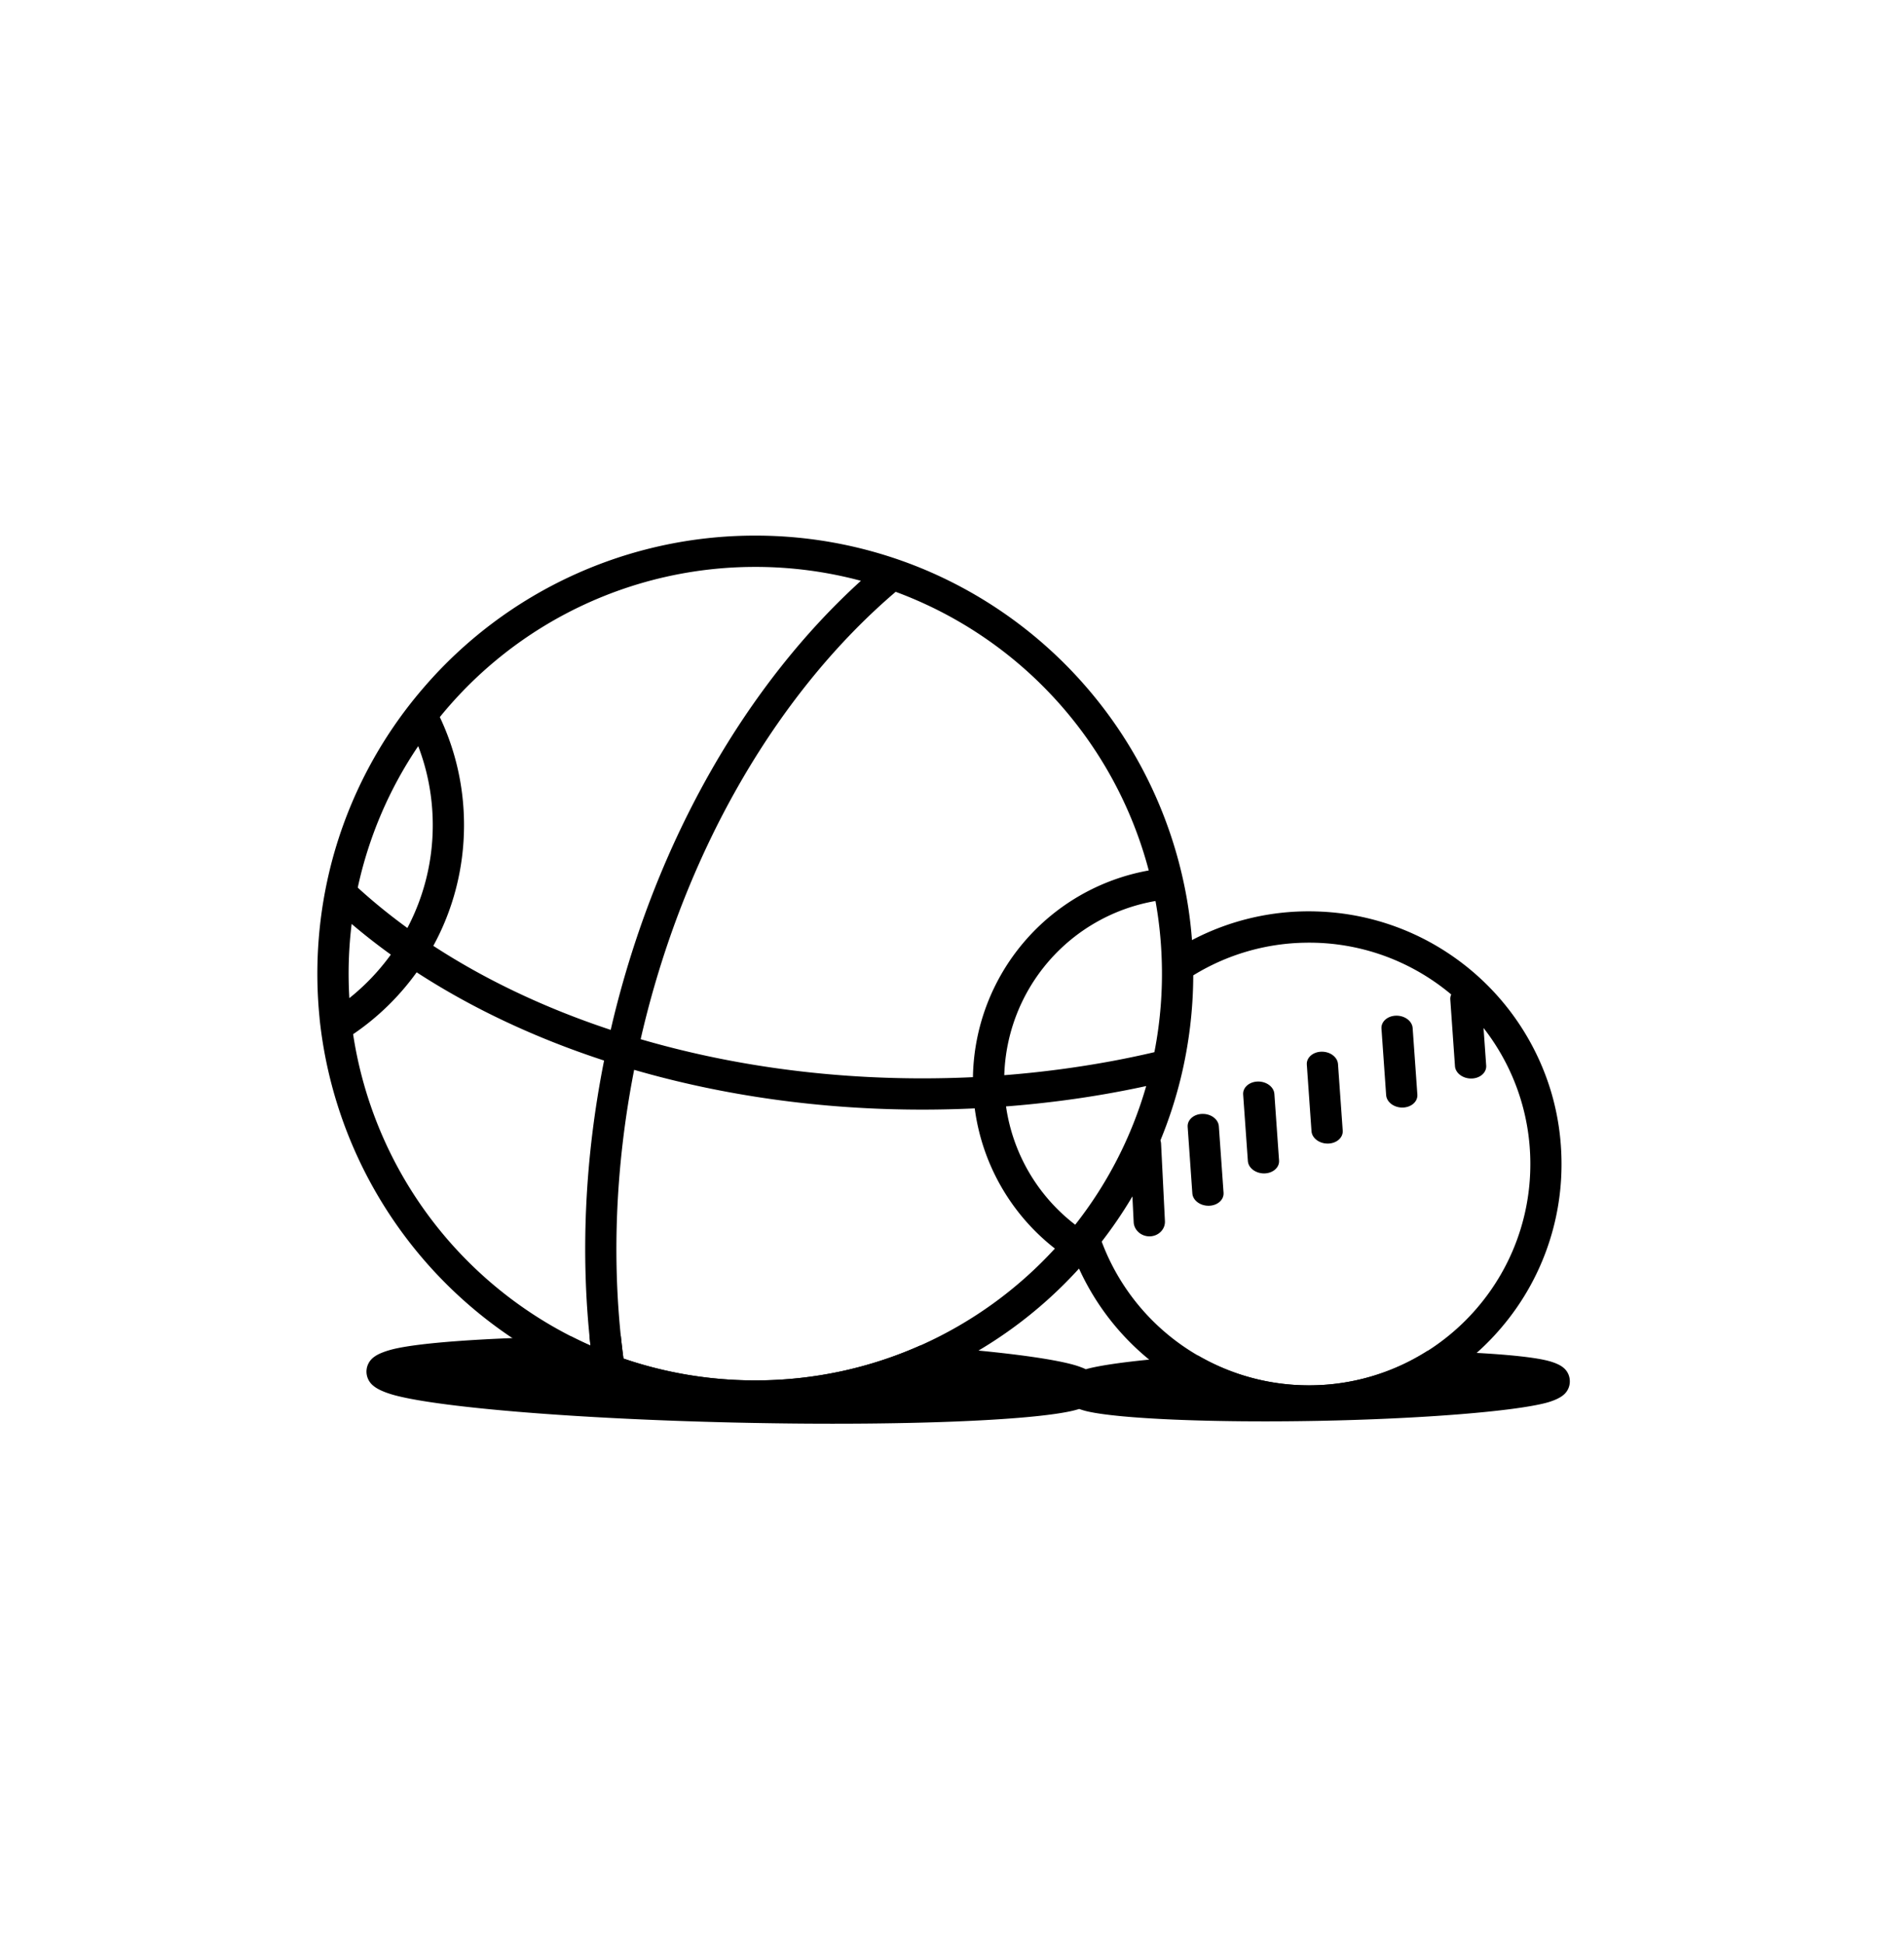 <svg xmlns="http://www.w3.org/2000/svg" fill="none" viewBox="0 0 48 49"><path fill="currentColor" fill-rule="evenodd" d="M30.846 30.065c.012.176-.154.322-.37.326-.218.004-.404-.135-.417-.311l-.118-1.678c-.012-.176.154-.323.37-.326.218-.005.404.135.416.311l.119 1.678ZM32.245 29.25c.013.175-.153.322-.37.326-.218.003-.404-.136-.416-.312l-.119-1.678c-.012-.176.154-.322.371-.326.217-.004.403.135.416.311l.118 1.678ZM33.85 28.498c.012.176-.154.322-.37.326-.218.004-.404-.136-.417-.311l-.118-1.679c-.013-.176.154-.322.37-.326.218-.004.404.136.416.312l.119 1.678ZM35.732 27.59c.012.176-.154.322-.371.326-.217.004-.403-.136-.416-.312l-.118-1.678c-.013-.176.153-.322.37-.326.217-.004.404.136.416.312l.119 1.678Z" clip-rule="evenodd"/><path fill="currentColor" fill-rule="evenodd" d="M8.057 25.664a11.135 11.135 0 0 1 .306-3.938 10.998 10.998 0 0 1 2.313-4.389 11.017 11.017 0 0 1 8.365-3.837 11.019 11.019 0 0 1 4.25.849 11.075 11.075 0 0 1 6.628 8.296c.06.345.104.695.131 1.05a6.316 6.316 0 0 1 3.134-.722 6.333 6.333 0 0 1 3.422 1.118 6.387 6.387 0 0 1 2.49 3.403c.176.584.27 1.203.27 1.844a6.34 6.34 0 0 1-1.484 4.086 6.355 6.355 0 0 1-4.883 2.282 6.372 6.372 0 0 1-5.797-3.732 11.013 11.013 0 0 1-8.161 3.608 11.03 11.03 0 0 1-4.035-.762 11.067 11.067 0 0 1-6.95-9.156Zm13.647-11.025a10.25 10.25 0 0 0-2.663-.35 10.234 10.234 0 0 0-7.953 3.785c.391.826.61 1.748.61 2.722 0 1.102-.28 2.14-.774 3.044 1.307.852 2.815 1.57 4.472 2.118l.045-.193c1.117-4.653 3.43-8.557 6.263-11.126Zm7.582 9.527c-.017-.495-.07-.981-.156-1.456a4.593 4.593 0 0 0-3.812 4.39 25.856 25.856 0 0 0 2.744-.361c.352-.066.698-.139 1.04-.219a10.252 10.252 0 0 0 .184-2.354Zm-2.45 3.567c-.485.064-.976.116-1.474.154a4.58 4.58 0 0 0 1.744 2.982 10.21 10.21 0 0 0 1.79-3.495 25.406 25.406 0 0 1-2.06.359ZM8.865 23.288a10.32 10.32 0 0 0-.058 1.87 5.623 5.623 0 0 0 1.046-1.097 15.32 15.32 0 0 1-.988-.773Zm20.095-1.349a10.284 10.284 0 0 0-6.38-7.022c-2.888 2.461-5.25 6.359-6.372 11.032-.02.081-.038.163-.057.244 2.172.635 4.574.987 7.1.987.429 0 .855-.01 1.277-.03a5.382 5.382 0 0 1 4.432-5.21ZM8.902 26.067a10.273 10.273 0 0 0 5.984 7.848c-.25-2.256-.153-4.694.343-7.184-1.752-.573-3.345-1.327-4.725-2.224a6.41 6.41 0 0 1-1.602 1.56Zm19.645 4.09a11.05 11.05 0 0 1-.773 1.138l.001.003A5.576 5.576 0 0 0 33 34.918c3.08 0 5.58-2.5 5.58-5.579 0-1.292-.441-2.482-1.18-3.429l.067.948c.012.176-.154.322-.37.326-.218.004-.404-.136-.417-.311l-.118-1.679a.258.258 0 0 1 .024-.128 5.6 5.6 0 0 0-1.514-.908 5.549 5.549 0 0 0-2.17-.397 5.548 5.548 0 0 0-2.82.823 11.086 11.086 0 0 1-.314 2.585 10.969 10.969 0 0 1-.513 1.573.357.357 0 0 1 .016.09l.097 1.946c.01.204-.158.376-.376.384-.217.007-.402-.153-.412-.357l-.032-.647Zm-12.83 4.085c1.043.357 2.161.551 3.324.551 2.988 0 5.679-1.28 7.553-3.323a5.374 5.374 0 0 1-2.021-3.533c-.437.02-.878.031-1.323.031-2.581 0-5.038-.358-7.263-1.003-.497 2.532-.569 5.007-.27 7.277Zm-5.174-15.436a10.201 10.201 0 0 0-1.524 3.566l.06.055c.371.335.769.656 1.191.963a5.55 5.55 0 0 0 .64-2.594c0-.7-.13-1.372-.367-1.99Z" clip-rule="evenodd"/><path fill="currentColor" fill-rule="evenodd" d="M37.226 34.1c.787.043 1.392.106 1.733.183.223.05.368.12.44.178a.44.44 0 0 1 .176.348.44.44 0 0 1-.163.353c-.07.06-.212.137-.432.196-.802.212-3.082.404-5.77.455-2.688.05-4.973-.054-5.783-.236a1.745 1.745 0 0 1-.22-.064 2.642 2.642 0 0 1-.247.063c-1.19.246-4.547.37-8.495.278-3.947-.092-7.296-.374-8.473-.676-.29-.074-.479-.166-.57-.242a.458.458 0 0 1-.183-.374.458.458 0 0 1 .2-.366c.095-.071.288-.154.581-.215.552-.114 1.57-.202 2.896-.255.46-.018.959-.032 1.487-.04.159.08.32.157.483.229a20.33 20.33 0 0 1-.025-.236c.257-.004.52-.006.79-.006.02.19.042.38.067.569 1.042.357 2.16.551 3.323.551 1.477 0 2.882-.313 4.151-.876.532.038 1.026.08 1.476.124 1.049.102 1.855.219 2.32.338.16.04.288.087.387.133l.032-.01c.315-.083.858-.163 1.565-.233.37-.037.786-.07 1.236-.1a5.55 5.55 0 0 0 2.791.748 5.55 5.55 0 0 0 2.985-.866c.45.012.866.028 1.242.048Z" clip-rule="evenodd"/></svg>